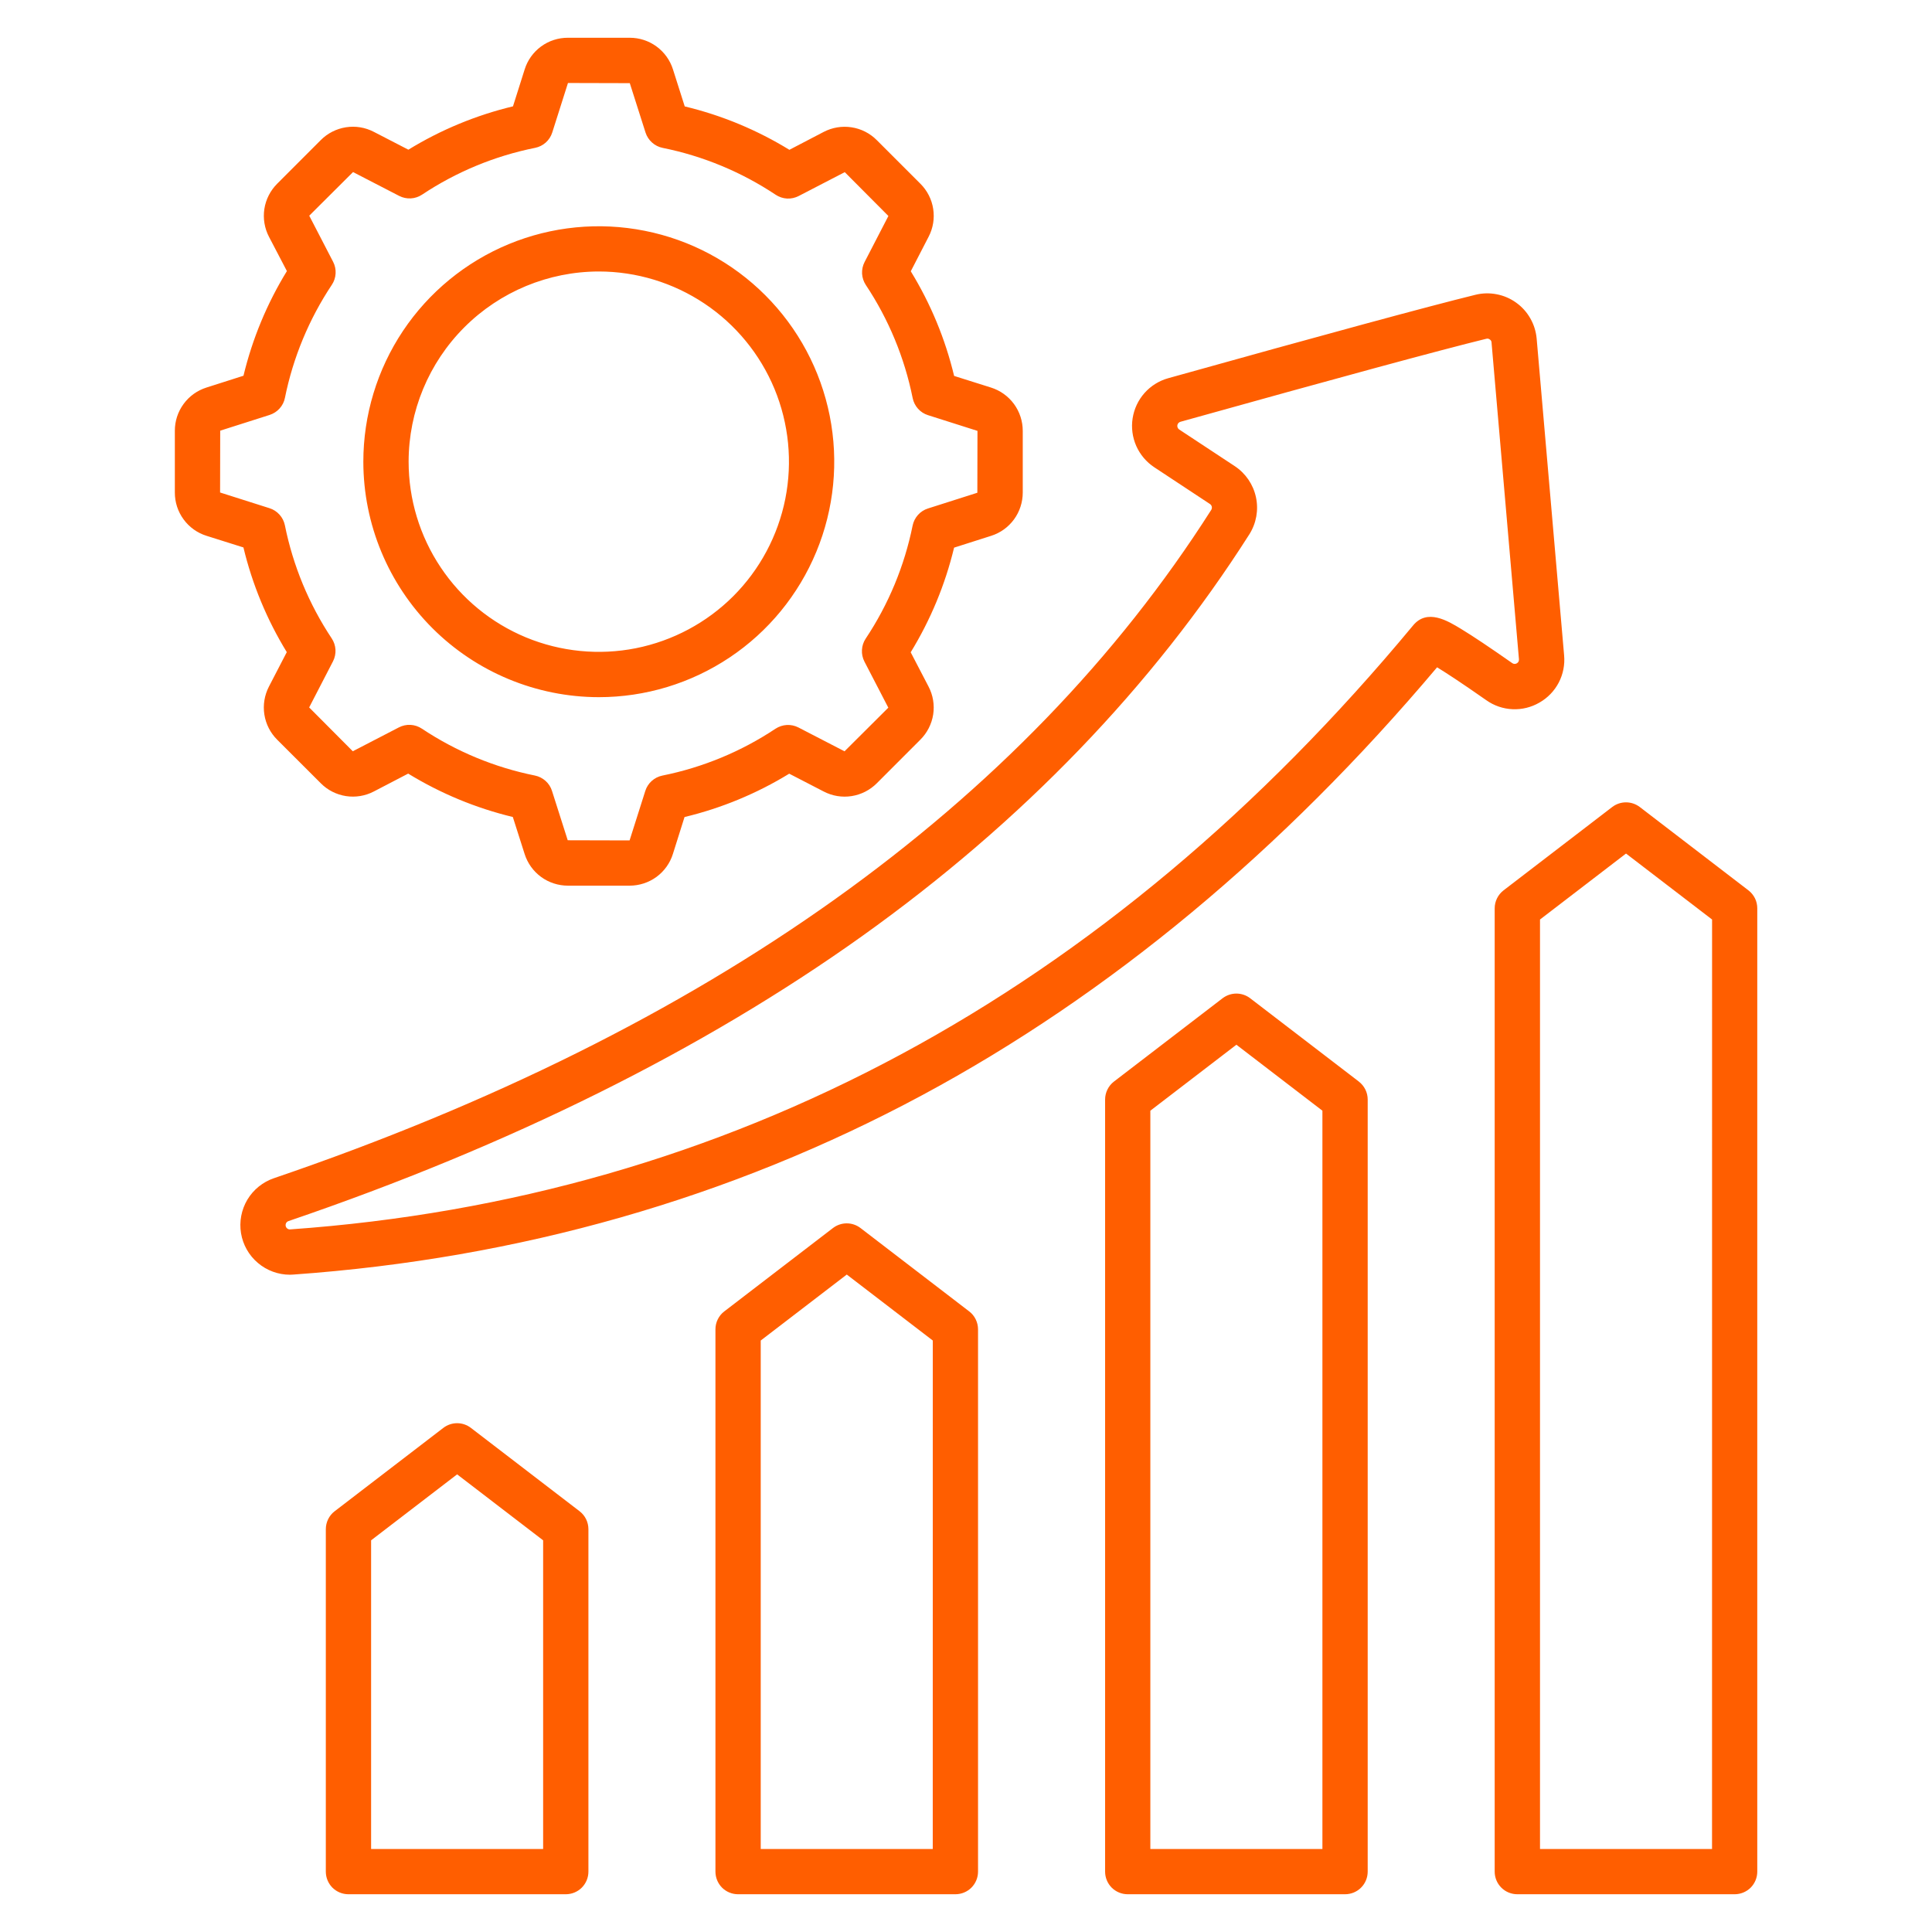 <svg width="48" height="48" viewBox="0 0 48 48" fill="none" xmlns="http://www.w3.org/2000/svg">
<path d="M43.44 22.121L40.74 20.05C40.641 19.975 40.521 19.934 40.397 19.934C40.274 19.934 40.153 19.975 40.055 20.05L37.355 22.121C37.287 22.174 37.231 22.241 37.193 22.319C37.155 22.396 37.135 22.481 37.135 22.567V46.5C37.135 46.649 37.194 46.792 37.3 46.898C37.405 47.003 37.548 47.062 37.698 47.062H43.097C43.246 47.062 43.389 47.003 43.495 46.898C43.6 46.792 43.659 46.649 43.659 46.5V22.567C43.659 22.481 43.64 22.396 43.602 22.319C43.563 22.241 43.508 22.174 43.44 22.121ZM42.535 45.938H38.261V22.845L40.398 21.206L42.536 22.845L42.535 45.938ZM33.76 26.871L31.06 24.801C30.962 24.726 30.841 24.685 30.718 24.685C30.594 24.685 30.474 24.726 30.375 24.801L27.676 26.871C27.607 26.924 27.552 26.991 27.514 27.069C27.476 27.146 27.456 27.231 27.456 27.317V46.5C27.456 46.649 27.515 46.792 27.62 46.898C27.726 47.003 27.869 47.062 28.018 47.062H33.417C33.567 47.062 33.71 47.003 33.815 46.898C33.921 46.792 33.98 46.649 33.98 46.5V27.317C33.98 27.231 33.96 27.146 33.922 27.069C33.883 26.991 33.828 26.924 33.759 26.871H33.76ZM32.855 45.938H28.58V27.595L30.718 25.956L32.855 27.595L32.855 45.938ZM24.079 32.581L21.379 30.51C21.281 30.435 21.161 30.394 21.037 30.394C20.913 30.394 20.793 30.435 20.695 30.51L17.995 32.581C17.926 32.633 17.871 32.701 17.833 32.778C17.794 32.856 17.775 32.941 17.775 33.027V46.5C17.775 46.649 17.834 46.792 17.939 46.898C18.045 47.003 18.188 47.062 18.337 47.062H23.736C23.886 47.062 24.029 47.003 24.134 46.898C24.24 46.792 24.299 46.649 24.299 46.5V33.027C24.299 32.941 24.279 32.856 24.241 32.778C24.203 32.701 24.148 32.633 24.079 32.581ZM23.174 45.938H18.9V33.305L21.038 31.666L23.175 33.305L23.174 45.938ZM14.399 37.546L11.699 35.475C11.601 35.4 11.481 35.359 11.357 35.359C11.233 35.359 11.113 35.4 11.015 35.475L8.315 37.546C8.246 37.598 8.191 37.666 8.153 37.743C8.115 37.821 8.095 37.906 8.095 37.992V46.5C8.095 46.649 8.154 46.792 8.259 46.898C8.365 47.003 8.508 47.062 8.657 47.062H14.056C14.206 47.062 14.349 47.003 14.454 46.898C14.56 46.792 14.619 46.649 14.619 46.5V37.992C14.619 37.906 14.599 37.821 14.561 37.743C14.523 37.666 14.467 37.598 14.399 37.546ZM13.494 45.938H9.22V38.269L11.357 36.63L13.494 38.269L13.494 45.938ZM38.248 17.455C38.452 17.339 38.618 17.166 38.727 16.958C38.835 16.75 38.881 16.515 38.86 16.282L38.178 8.414C38.162 8.237 38.109 8.065 38.021 7.911C37.933 7.756 37.813 7.622 37.668 7.519C37.524 7.415 37.358 7.344 37.184 7.311C37.009 7.277 36.83 7.281 36.657 7.324C35.481 7.613 32.913 8.31 29.026 9.396C28.798 9.459 28.593 9.587 28.436 9.763C28.279 9.94 28.177 10.158 28.14 10.391C28.103 10.625 28.135 10.864 28.23 11.08C28.326 11.296 28.482 11.48 28.679 11.61L30.061 12.522C30.084 12.537 30.101 12.562 30.107 12.589C30.112 12.616 30.107 12.645 30.093 12.668C25.417 20.013 17.582 25.599 6.806 29.272C6.53 29.366 6.296 29.555 6.146 29.805C5.997 30.056 5.941 30.351 5.988 30.639C6.036 30.927 6.184 31.189 6.407 31.377C6.629 31.566 6.912 31.67 7.203 31.67C7.232 31.67 7.262 31.669 7.291 31.666C12.895 31.268 18.152 29.768 22.916 27.207C27.564 24.709 31.864 21.134 35.704 16.579C35.917 16.709 36.288 16.949 36.926 17.396C37.117 17.532 37.344 17.61 37.578 17.62C37.813 17.631 38.045 17.573 38.248 17.455ZM37.571 16.475C37.014 16.085 36.599 15.807 36.301 15.626C35.965 15.422 35.457 15.113 35.106 15.541C27.486 24.723 18.101 29.77 7.211 30.544C7.185 30.547 7.159 30.539 7.138 30.523C7.118 30.508 7.103 30.485 7.098 30.459C7.093 30.434 7.097 30.407 7.11 30.384C7.123 30.362 7.144 30.345 7.169 30.337C12.671 28.462 17.466 26.079 21.422 23.255C25.393 20.42 28.629 17.061 31.041 13.273C31.213 12.999 31.272 12.67 31.204 12.354C31.137 12.039 30.949 11.762 30.68 11.583L29.297 10.671C29.28 10.66 29.267 10.644 29.259 10.625C29.25 10.606 29.248 10.585 29.251 10.565C29.254 10.545 29.263 10.526 29.277 10.511C29.29 10.496 29.308 10.485 29.328 10.479C33.204 9.397 35.76 8.703 36.925 8.417C36.935 8.414 36.946 8.412 36.957 8.412C36.977 8.413 36.997 8.42 37.012 8.433C37.026 8.441 37.037 8.453 37.045 8.466C37.053 8.48 37.057 8.495 37.057 8.511L37.738 16.379C37.74 16.399 37.736 16.419 37.727 16.438C37.717 16.456 37.703 16.47 37.685 16.48C37.668 16.491 37.648 16.495 37.627 16.495C37.607 16.494 37.587 16.487 37.571 16.475L37.571 16.475ZM7.125 16.202L6.681 17.059C6.571 17.272 6.531 17.515 6.568 17.752C6.605 17.989 6.716 18.208 6.886 18.377L7.97 19.46C8.139 19.631 8.359 19.742 8.597 19.779C8.834 19.815 9.077 19.775 9.29 19.663L10.141 19.22C10.946 19.713 11.823 20.077 12.741 20.298L13.034 21.217C13.106 21.445 13.249 21.645 13.443 21.787C13.636 21.928 13.87 22.004 14.11 22.004H15.642C15.882 22.004 16.117 21.928 16.311 21.786C16.505 21.643 16.648 21.443 16.719 21.213L17.007 20.299C17.925 20.079 18.803 19.715 19.608 19.222L20.465 19.665C20.678 19.776 20.92 19.816 21.157 19.779C21.394 19.742 21.613 19.631 21.783 19.461L22.866 18.377C23.036 18.208 23.148 17.988 23.185 17.75C23.221 17.513 23.181 17.27 23.069 17.057L22.626 16.206C23.119 15.401 23.483 14.524 23.704 13.606L24.623 13.313C24.852 13.241 25.051 13.098 25.193 12.904C25.334 12.711 25.41 12.477 25.41 12.237V10.705C25.41 10.465 25.334 10.231 25.192 10.037C25.049 9.843 24.849 9.7 24.619 9.628L23.705 9.34C23.485 8.422 23.122 7.545 22.628 6.74L23.071 5.882C23.182 5.67 23.222 5.427 23.185 5.19C23.149 4.953 23.037 4.734 22.867 4.565L21.784 3.482C21.614 3.311 21.394 3.199 21.157 3.163C20.919 3.126 20.676 3.167 20.463 3.278L19.612 3.722C18.807 3.228 17.93 2.864 17.012 2.644L16.72 1.725C16.648 1.496 16.504 1.296 16.311 1.155C16.117 1.013 15.883 0.937 15.643 0.938H14.111C13.87 0.937 13.636 1.013 13.442 1.155C13.248 1.298 13.105 1.498 13.034 1.728L12.745 2.642C11.828 2.862 10.95 3.226 10.146 3.719L9.288 3.276C9.075 3.165 8.833 3.125 8.596 3.162C8.359 3.199 8.139 3.31 7.97 3.48L6.887 4.564C6.717 4.734 6.605 4.953 6.568 5.191C6.532 5.428 6.572 5.672 6.684 5.885L7.128 6.735C6.634 7.54 6.27 8.417 6.049 9.335L5.131 9.628C4.902 9.7 4.702 9.843 4.561 10.037C4.419 10.23 4.343 10.464 4.344 10.704V12.236C4.343 12.477 4.419 12.711 4.562 12.905C4.704 13.099 4.904 13.242 5.134 13.313L6.048 13.601C6.268 14.519 6.632 15.397 7.125 16.202ZM5.471 10.7L6.699 10.309C6.794 10.278 6.88 10.223 6.947 10.148C7.014 10.074 7.06 9.983 7.079 9.884C7.282 8.881 7.678 7.927 8.245 7.075C8.301 6.991 8.333 6.894 8.338 6.794C8.344 6.693 8.322 6.593 8.276 6.504L7.683 5.359L8.771 4.275L9.917 4.867C10.006 4.913 10.105 4.934 10.206 4.929C10.306 4.924 10.402 4.891 10.486 4.836C11.338 4.269 12.293 3.874 13.296 3.673C13.395 3.653 13.486 3.607 13.561 3.54C13.636 3.472 13.691 3.386 13.721 3.29L14.111 2.062L15.647 2.066L16.038 3.293C16.069 3.389 16.124 3.474 16.199 3.541C16.273 3.608 16.364 3.654 16.463 3.674C17.466 3.876 18.42 4.272 19.272 4.839C19.356 4.895 19.453 4.927 19.554 4.933C19.654 4.938 19.754 4.916 19.843 4.87L20.988 4.277L22.072 5.366L21.48 6.511C21.434 6.6 21.413 6.699 21.418 6.8C21.424 6.9 21.456 6.996 21.511 7.08C22.078 7.932 22.473 8.887 22.675 9.89C22.695 9.989 22.741 10.08 22.808 10.155C22.875 10.23 22.961 10.285 23.057 10.315L24.285 10.705L24.282 12.242L23.055 12.633C22.959 12.663 22.873 12.719 22.807 12.793C22.74 12.868 22.694 12.959 22.674 13.057C22.471 14.06 22.075 15.015 21.508 15.866C21.452 15.95 21.42 16.047 21.415 16.148C21.409 16.248 21.431 16.348 21.477 16.438L22.07 17.582L20.982 18.666L19.837 18.074C19.748 18.028 19.648 18.007 19.548 18.012C19.448 18.018 19.351 18.05 19.267 18.105C18.415 18.672 17.46 19.067 16.457 19.269C16.358 19.289 16.267 19.335 16.192 19.402C16.117 19.469 16.062 19.555 16.032 19.651L15.642 20.88L14.105 20.876L13.714 19.649C13.684 19.553 13.629 19.468 13.554 19.401C13.479 19.334 13.388 19.288 13.29 19.268C12.287 19.066 11.333 18.67 10.481 18.103C10.397 18.047 10.3 18.015 10.199 18.009C10.099 18.004 9.999 18.026 9.91 18.072L8.765 18.665L7.681 17.576L8.273 16.431C8.319 16.342 8.34 16.242 8.335 16.142C8.329 16.042 8.297 15.945 8.242 15.862C7.675 15.009 7.28 14.055 7.078 13.051C7.058 12.953 7.012 12.861 6.945 12.787C6.878 12.712 6.792 12.656 6.696 12.626L5.468 12.236L5.471 10.7ZM14.877 17.321C16.034 17.321 17.165 16.978 18.127 16.335C19.089 15.693 19.838 14.779 20.281 13.71C20.724 12.641 20.84 11.465 20.614 10.33C20.388 9.195 19.831 8.153 19.013 7.335C18.195 6.516 17.153 5.959 16.018 5.734C14.883 5.508 13.707 5.624 12.638 6.066C11.569 6.509 10.655 7.259 10.012 8.221C9.37 9.183 9.027 10.314 9.027 11.471C9.028 13.022 9.645 14.509 10.742 15.606C11.839 16.702 13.326 17.319 14.877 17.321ZM14.877 6.745C15.811 6.745 16.725 7.023 17.502 7.542C18.279 8.061 18.884 8.799 19.242 9.662C19.599 10.526 19.693 11.476 19.511 12.392C19.328 13.309 18.878 14.151 18.218 14.812C17.557 15.472 16.715 15.922 15.798 16.105C14.882 16.287 13.932 16.193 13.068 15.836C12.205 15.478 11.467 14.873 10.948 14.095C10.429 13.319 10.152 12.405 10.152 11.47C10.153 10.218 10.651 9.017 11.537 8.131C12.423 7.245 13.624 6.747 14.877 6.745Z" fill="#FF5E00"/>
</svg>
